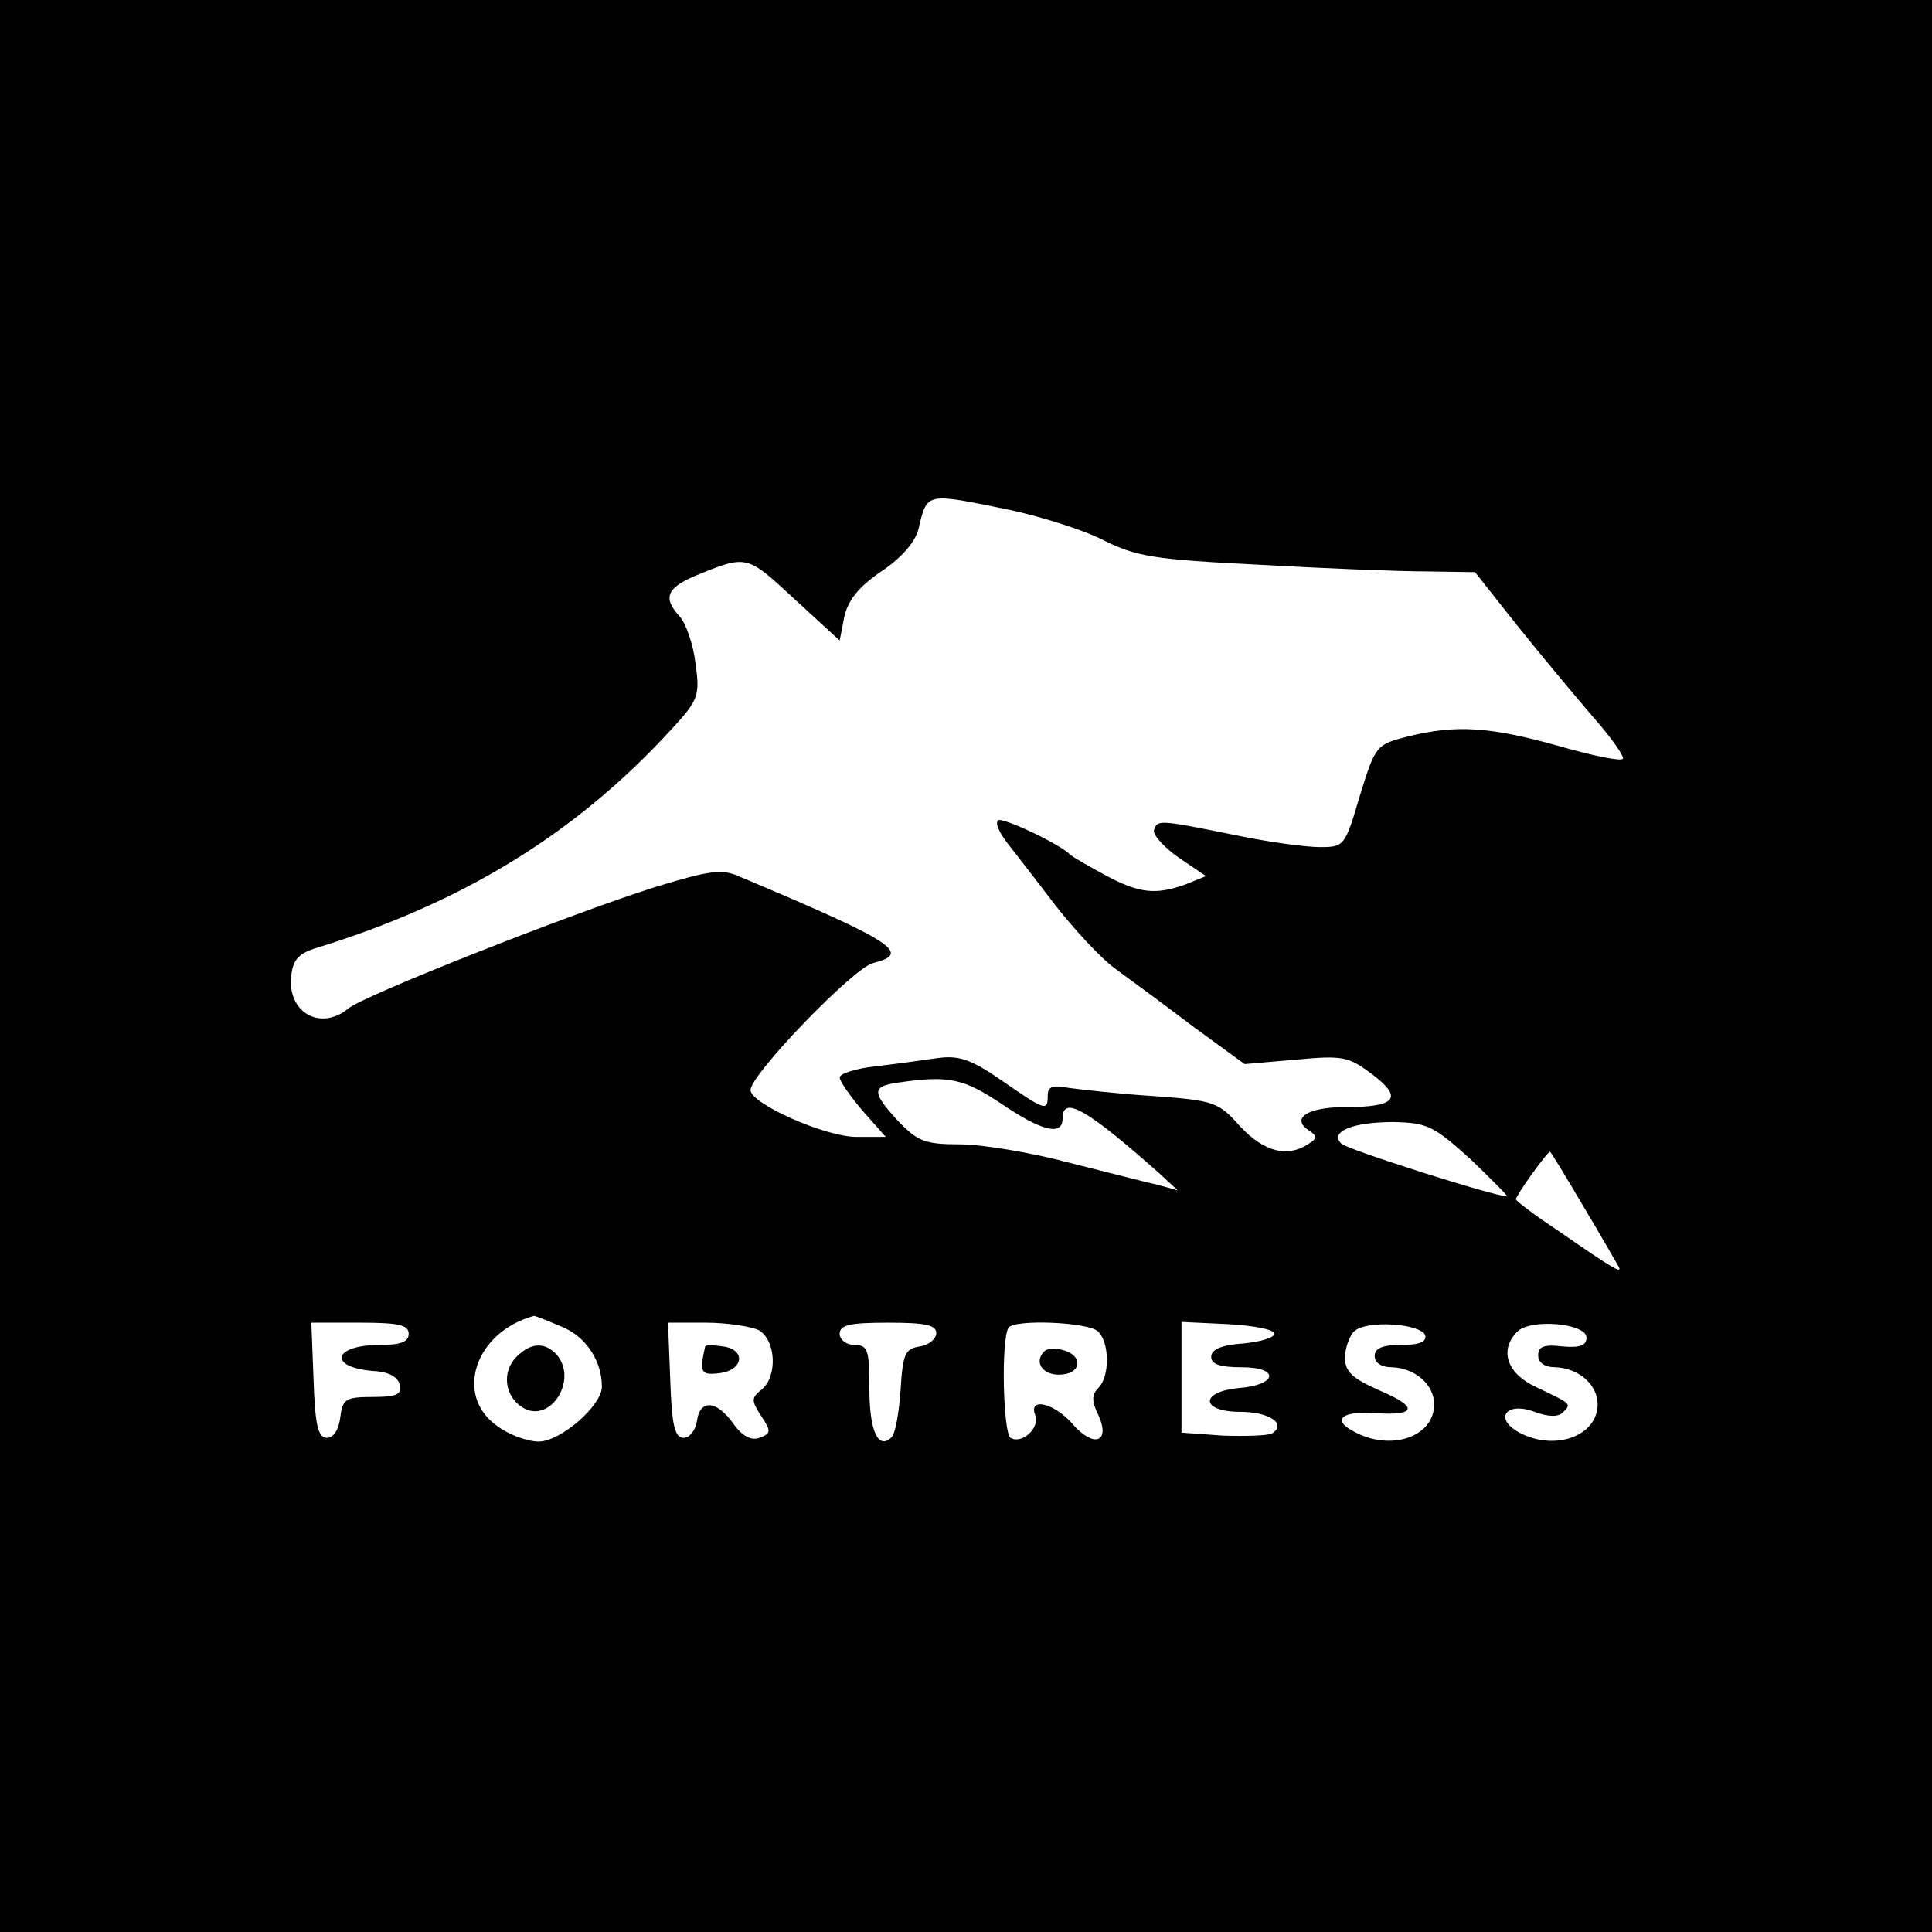 <?xml version="1.0" standalone="no"?>
<!DOCTYPE svg PUBLIC "-//W3C//DTD SVG 20010904//EN"
 "http://www.w3.org/TR/2001/REC-SVG-20010904/DTD/svg10.dtd">
<svg version="1.0" xmlns="http://www.w3.org/2000/svg"
 width="260pt" height="260pt" viewBox="0 0 260 260"
 preserveAspectRatio="xMidYMid meet">
<g transform="translate(0,260) scale(0.1,-0.1)"
fill="#000000" stroke="none">
<path d="M0 1300 l0 -1300 1300 0 1300 0 0 1300 0 1300 -1300 0 -1300 0 0
-1300z m1358 614 c42 -9 100 -27 127 -41 44 -22 68 -26 210 -33 88 -5 189 -9
225 -9 l65 -1 57 -72 c32 -40 78 -95 102 -123 24 -27 42 -53 40 -56 -2 -4 -41
4 -86 17 -93 26 -138 29 -203 13 -43 -11 -44 -12 -65 -80 -20 -68 -21 -69 -54
-69 -19 0 -70 7 -113 16 -104 21 -105 21 -110 7 -2 -6 13 -23 33 -37 l37 -25
-27 -11 c-41 -15 -64 -12 -110 13 -22 12 -43 24 -46 27 -15 15 -92 51 -97 46
-4 -4 2 -17 13 -31 10 -13 39 -50 64 -83 25 -32 61 -71 80 -85 19 -14 67 -49
105 -78 l70 -51 69 6 c64 6 71 4 103 -20 42 -32 32 -44 -39 -44 -48 0 -71 -15
-47 -31 12 -8 12 -11 -1 -19 -28 -18 -59 -10 -91 24 -29 33 -35 35 -117 41
-48 3 -99 9 -114 11 -21 4 -28 2 -28 -10 0 -22 -3 -21 -62 20 -42 29 -58 34
-87 30 -20 -3 -57 -8 -83 -11 -27 -3 -48 -10 -48 -15 0 -5 14 -25 31 -45 l31
-35 -39 0 c-43 0 -143 45 -143 63 0 21 139 165 165 171 52 13 30 28 -179 116
-24 11 -40 9 -115 -14 -114 -36 -392 -146 -412 -163 -37 -31 -83 -6 -77 44 2
21 10 30 33 37 198 61 350 154 479 295 36 39 38 45 32 88 -3 26 -13 54 -21 63
-23 25 -18 38 18 54 73 30 71 30 136 -30 l61 -56 6 31 c5 23 19 41 50 62 27
18 46 40 50 57 12 50 9 49 122 26z m-11 -799 c56 -38 83 -44 83 -20 0 31 32
13 129 -73 l26 -24 -25 7 c-14 3 -68 17 -120 30 -52 14 -119 25 -148 25 -47 0
-57 4 -83 31 -36 39 -36 47 -1 52 68 10 88 6 139 -28z m632 -75 c29 -28 51
-50 49 -50 -17 0 -215 63 -223 71 -16 16 15 29 70 29 46 -1 54 -5 104 -50z
m151 -62 c24 -40 45 -77 48 -82 6 -11 -5 -5 -80 47 -32 21 -58 41 -58 43 0 5
42 64 46 64 1 0 21 -33 44 -72z m-1375 -163 c33 -13 55 -46 55 -81 0 -26 -56
-74 -85 -74 -15 0 -40 9 -56 21 -58 41 -30 126 49 148 1 1 18 -6 37 -14z
m-205 -10 c0 -11 -11 -15 -39 -15 -63 0 -70 -30 -9 -35 21 -1 34 -8 36 -19 3
-13 -5 -16 -37 -16 -36 0 -40 -3 -43 -27 -2 -17 -9 -28 -18 -28 -12 0 -16 17
-18 78 l-3 77 66 0 c51 0 65 -3 65 -15z m471 5 c23 -13 26 -62 4 -80 -14 -11
-14 -15 -1 -35 14 -21 14 -24 -2 -30 -11 -4 -23 2 -35 19 -23 32 -45 33 -49 4
-2 -13 -10 -23 -18 -23 -12 0 -16 17 -18 78 l-3 77 51 0 c28 0 60 -5 71 -10z
m239 -4 c0 -8 -10 -16 -22 -18 -20 -3 -23 -10 -26 -58 -2 -30 -7 -59 -12 -64
-18 -18 -30 8 -30 65 0 52 -2 59 -20 59 -11 0 -20 7 -20 15 0 12 14 15 65 15
50 0 65 -3 65 -14z m218 2 c15 -15 16 -60 0 -76 -9 -9 -9 -18 0 -36 17 -37 -6
-45 -34 -13 -25 29 -60 37 -51 13 7 -18 -18 -40 -33 -31 -10 6 -13 130 -3 148
7 12 108 8 121 -5z m237 -3 c0 -5 -19 -11 -42 -13 -29 -2 -43 -8 -43 -18 0
-10 12 -14 41 -14 52 0 48 -24 -4 -28 -53 -5 -51 -32 2 -32 39 0 63 -16 43
-29 -5 -3 -35 -4 -66 -3 l-56 4 0 74 0 75 63 -3 c34 -2 62 -7 62 -13z m203 -2
c2 -9 -8 -13 -32 -13 -25 0 -36 -4 -36 -15 0 -9 9 -15 23 -15 31 -1 57 -23 57
-50 0 -44 -59 -64 -109 -36 -30 16 -14 28 33 24 53 -3 54 9 2 31 -36 16 -46
25 -46 44 0 12 6 29 12 35 16 16 90 11 96 -5z m217 -3 c0 -11 -9 -14 -32 -12
-25 3 -33 0 -33 -12 0 -10 9 -16 23 -16 31 -1 57 -23 57 -50 0 -43 -59 -64
-107 -37 -33 19 -15 41 22 27 19 -7 32 -7 38 -1 12 12 13 11 -35 34 -40 18
-51 50 -26 75 18 18 93 11 93 -8z"/>
<path d="M695 774 c-20 -20 -16 -53 8 -68 36 -23 75 35 47 70 -16 18 -35 18
-55 -2z"/>
<path d="M949 788 c-8 -35 -6 -39 19 -36 33 4 36 32 5 36 -13 2 -23 2 -24 0z"/>
<path d="M1406 782 c-15 -14 -4 -32 19 -32 30 0 34 25 6 33 -11 3 -22 2 -25
-1z"/>
</g>
</svg>
